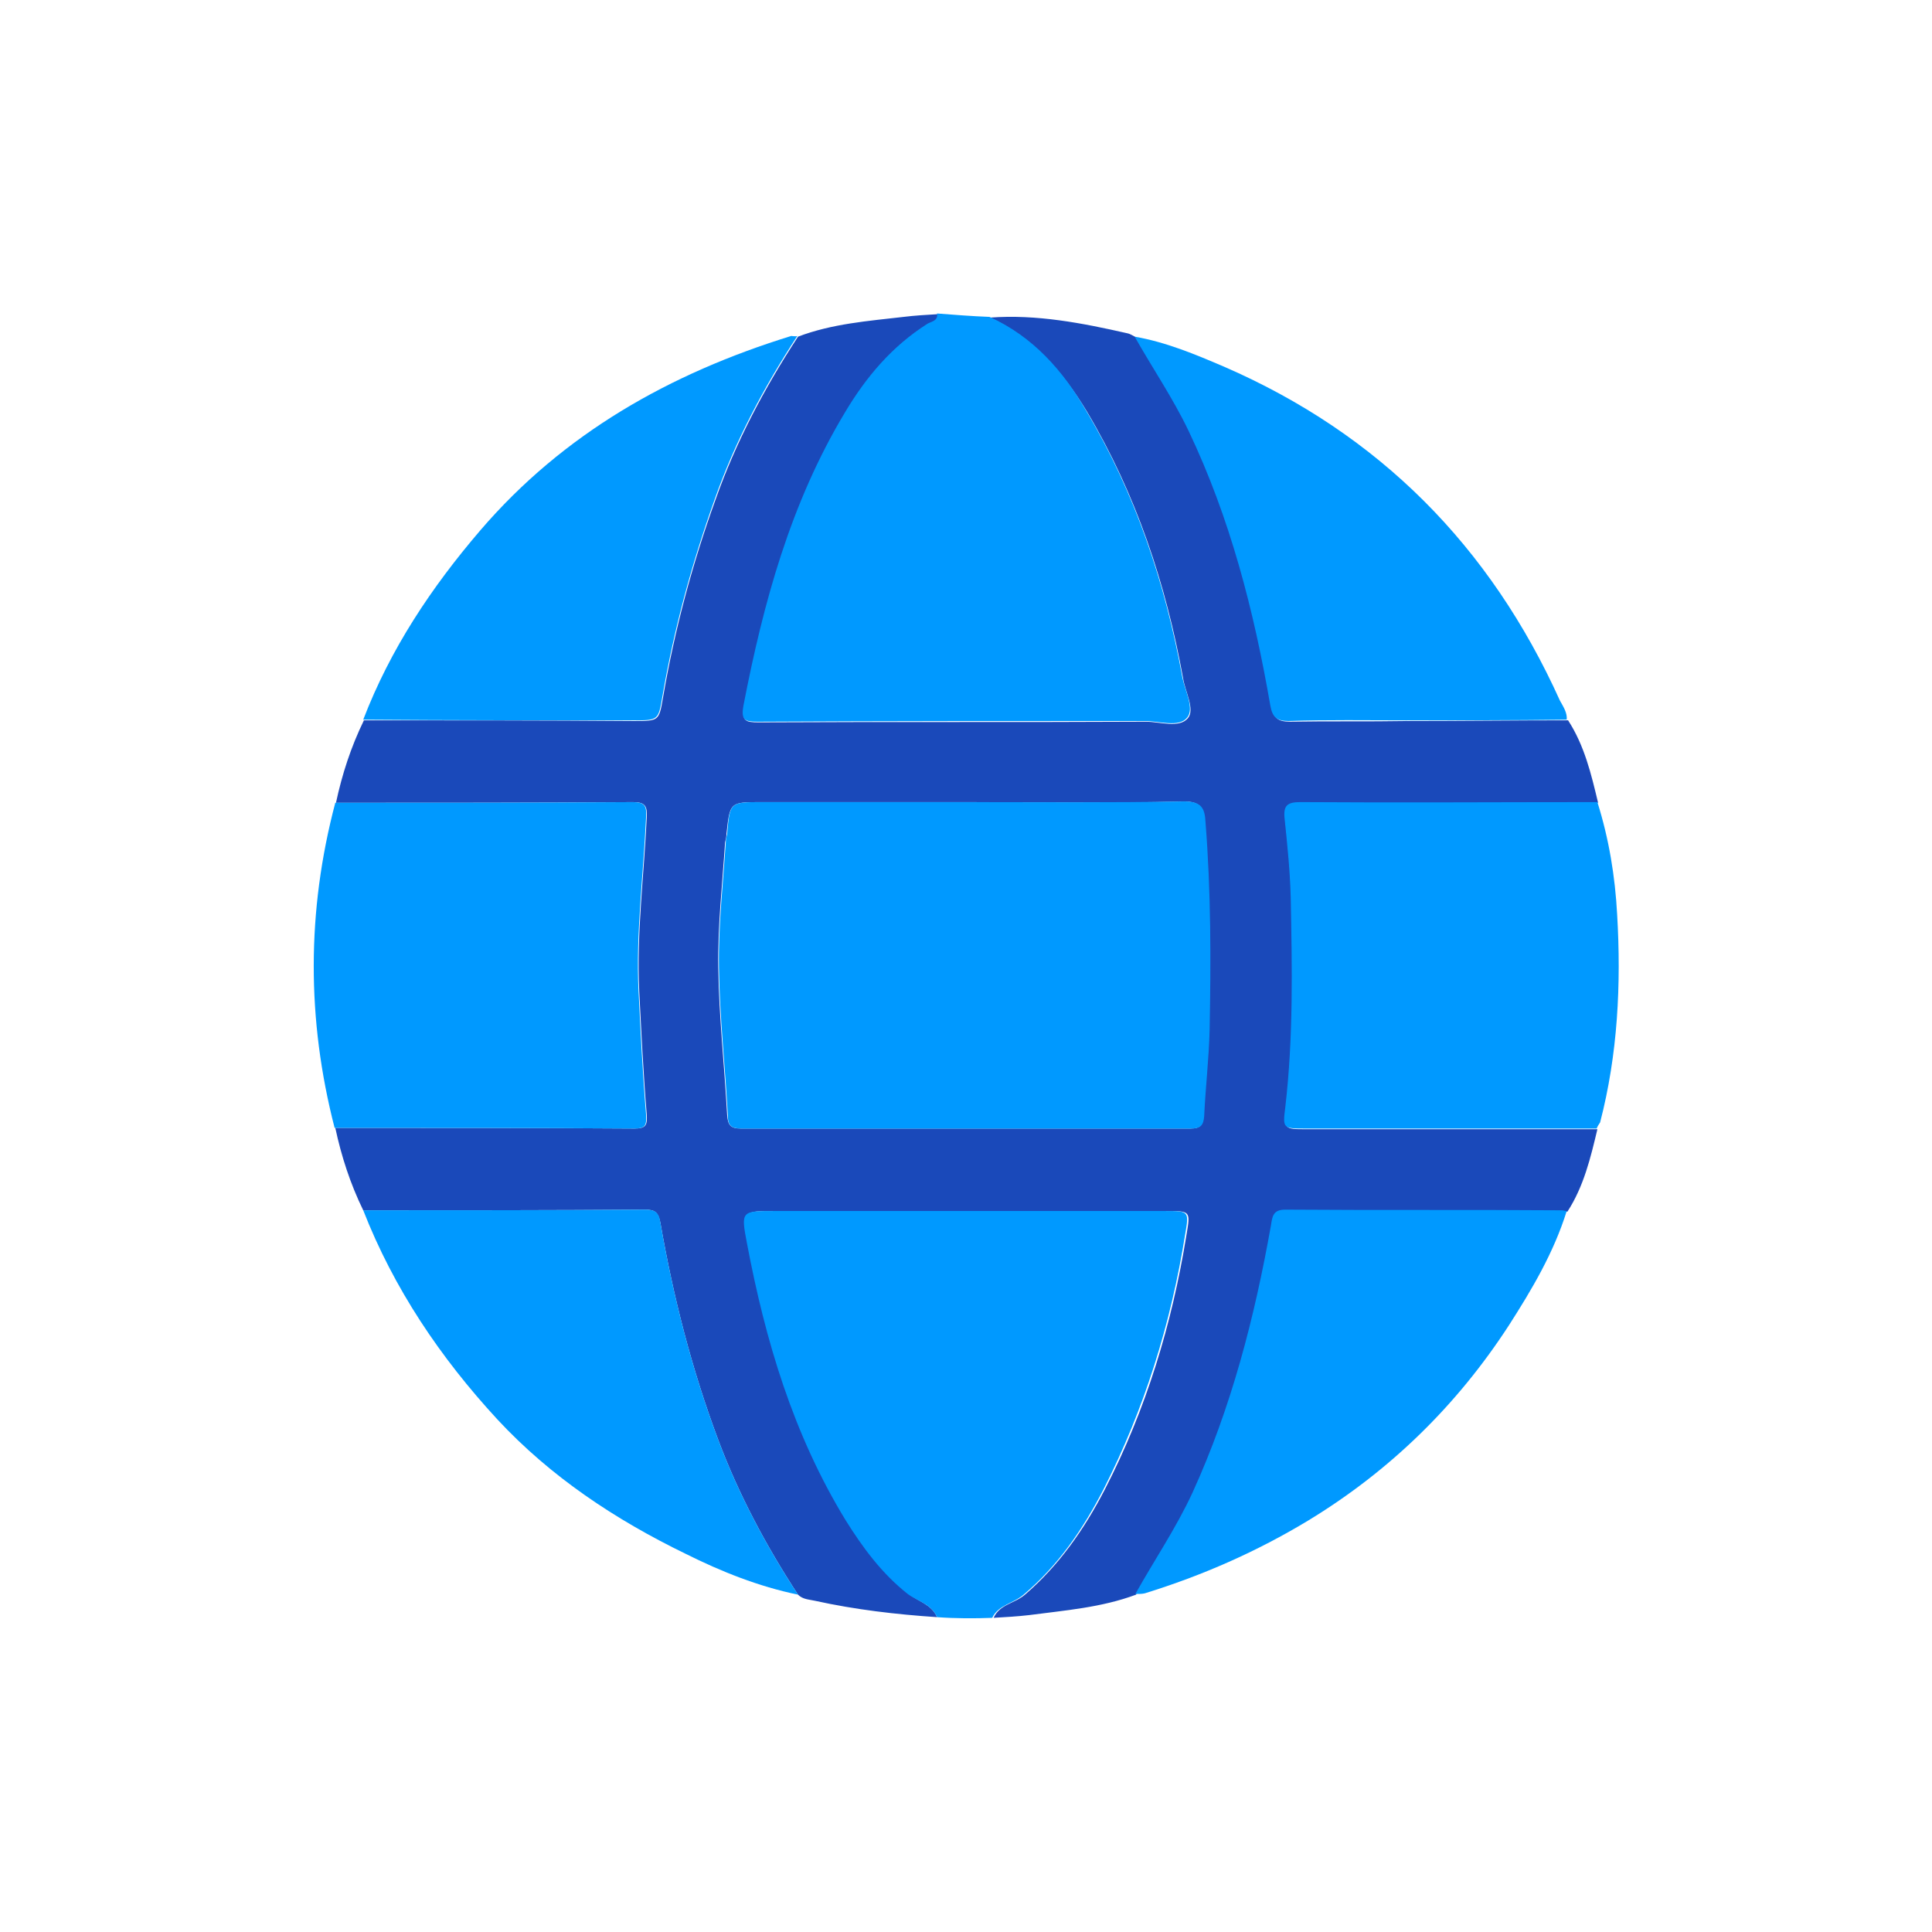 <?xml version="1.0" encoding="utf-8"?>
<!-- Generator: Adobe Illustrator 26.1.0, SVG Export Plug-In . SVG Version: 6.00 Build 0)  -->
<svg version="1.1" id="Livello_1" xmlns="http://www.w3.org/2000/svg" xmlns:xlink="http://www.w3.org/1999/xlink" x="0px" y="0px"
	 viewBox="0 0 283.5 283.5" style="enable-background:new 0 0 283.5 283.5;" xml:space="preserve">
<style type="text/css">
	.st0{fill:#1A49BA;}
	.st1{fill:#0099FF;}
</style>
<g>
	<path class="st0" d="M137.5,237.3c-6-0.4-12-1.1-17.9-2.4c-0.9-0.2-1.8-0.2-2.5-0.9c-4.7-7.2-8.7-14.7-11.7-22.7
		c-3.9-10.4-6.6-21-8.5-31.9c-0.3-1.5-0.8-1.9-2.2-1.9c-13.8,0.1-27.6,0.1-41.4,0.1c-1.9-3.9-3.2-7.9-4.1-12.1
		c14.6,0,29.2,0,43.9,0.1c1.7,0,1.9-0.5,1.8-2.1c-0.5-6-0.8-12.1-1.1-18.1c-0.4-8.5,0.7-16.9,1.1-25.4c0.1-1.7-0.2-2.3-2-2.3
		c-14.5,0.1-29.1,0.1-43.6,0.1c0.9-4.2,2.2-8.2,4.1-12.1c13.2,0,26.4,0,39.6,0.1c3.7,0,3.7,0,4.3-3.5c1.7-9.9,4.3-19.6,7.7-29
		c3-8.5,7.2-16.4,12.1-23.9c5-1.9,10.3-2.3,15.5-2.9c1.6-0.2,3.3-0.3,5-0.4c0.2,1.1-0.8,1.1-1.4,1.5c-5.2,3.2-9,7.8-12.1,13
		c-8,13.3-11.9,27.9-14.9,43c-0.4,2.2,0.2,2.4,2.1,2.4c18.9-0.1,37.9,0,56.8-0.1c2.1,0,4.9,1,6.2-0.5c1.1-1.3-0.4-3.9-0.7-5.9
		c-2.5-13.8-6.9-27-14.1-39.1c-3.5-5.8-7.9-10.8-14.2-13.8c6.8-0.5,13.5,0.8,20.1,2.3c0.5,0.1,0.9,0.4,1.3,0.6
		c2.6,4.6,5.6,9,7.9,13.8c6.1,12.8,9.6,26.4,12,40.3c0.3,1.7,0.8,2.3,2.7,2.3c5.7-0.1,11.5,0,17.2-0.1c7.9,0,15.8-0.1,23.6-0.1
		c2.4,3.7,3.4,7.9,4.4,12.1c-14.5,0-29.1,0.1-43.6,0c-1.9,0-2.5,0.5-2.3,2.4c0.4,3.9,0.8,7.8,0.9,11.6c0.2,10.3,0.4,20.6-0.8,30.8
		c-0.3,3.1-0.2,3.1,2.9,3.1c14.3,0,28.6,0,42.8,0c-1,4.2-2,8.4-4.4,12.1c-0.2,0-0.5-0.1-0.7-0.1c-13.5,0-27.1,0-40.6-0.1
		c-1.8,0-1.9,1-2.1,2.3c-2.4,13.5-5.8,26.7-11.5,39.2c-2.4,5.2-5.6,9.9-8.4,14.9c-5.1,1.9-10.4,2.3-15.7,3c-1.7,0.2-3.5,0.3-5.2,0.4
		c0.9-2,3.1-2.1,4.6-3.4c5-4.3,8.7-9.6,11.7-15.4c6.1-11.8,9.9-24.4,12-37.4c0.6-3.5,0.6-3.5-3-3.5c-19.1,0-38.2,0-57.3,0
		c-4.8,0-4.9,0-4,4.7c2.7,14.3,6.8,28.2,14.5,40.7c2.5,4,5.3,7.8,9.1,10.8C134.7,235,136.7,235.4,137.5,237.3z M141.6,117.7
		c-10,0-19.9,0-29.9,0c-4.6,0-4.6,0-5.1,4.7c0,0.4-0.1,0.8-0.2,1.2c-0.4,6.1-1.1,12.3-1,18.4c0.1,7.2,0.9,14.4,1.3,21.6
		c0.1,1.5,0.5,2,2,2c22,0,44,0,66,0c1.4,0,1.8-0.5,1.9-1.8c0.2-4.2,0.7-8.4,0.8-12.7c0.2-10.1,0.2-20.3-0.6-30.4
		c-0.2-2-0.5-3.1-3.1-3.1C163,117.9,152.3,117.7,141.6,117.7z"/>
	<path class="st1" d="M137.5,237.3c-0.8-1.9-2.8-2.3-4.3-3.4c-3.8-3-6.6-6.8-9.1-10.8c-7.7-12.6-11.8-26.4-14.5-40.7
		c-0.9-4.7-0.8-4.7,4-4.7c19.1,0,38.2,0,57.3,0c3.6,0,3.6,0,3,3.5c-2.1,13.1-6,25.6-12,37.4c-3,5.8-6.6,11.1-11.7,15.4
		c-1.5,1.3-3.7,1.5-4.6,3.4C143,237.5,140.2,237.5,137.5,237.3z"/>
	<path class="st1" d="M145.2,46.5c6.4,2.9,10.8,7.9,14.2,13.8c7.2,12.1,11.6,25.3,14.1,39.1c0.4,2,1.8,4.6,0.7,5.9
		c-1.2,1.5-4.1,0.5-6.2,0.5c-18.9,0-37.9,0-56.8,0.1c-1.9,0-2.5-0.2-2.1-2.4c2.9-15,6.9-29.7,14.9-43c3.1-5.2,6.9-9.7,12.1-13
		c0.5-0.3,1.6-0.4,1.4-1.5C140.1,46.2,142.6,46.4,145.2,46.5z"/>
	<path class="st1" d="M234.3,165.6c-14.3,0-28.6,0-42.8,0c-3.2,0-3.3,0-2.9-3.1c1.2-10.3,1-20.5,0.8-30.8c-0.1-3.9-0.5-7.8-0.9-11.6
		c-0.2-1.9,0.4-2.4,2.3-2.4c14.5,0.1,29.1,0,43.6,0c1.7,5.4,2.6,10.9,2.9,16.5c0.6,10.2,0.1,20.5-2.5,30.5
		C234.6,165,234.4,165.3,234.3,165.6z"/>
	<path class="st1" d="M49.2,117.8c14.5,0,29.1,0,43.6-0.1c1.9,0,2.1,0.6,2,2.3c-0.4,8.5-1.5,16.9-1.1,25.4
		c0.3,6.1,0.6,12.1,1.1,18.1c0.1,1.7-0.1,2.1-1.8,2.1c-14.6-0.1-29.2-0.1-43.9-0.1C45,149.6,45,133.7,49.2,117.8z"/>
	<path class="st1" d="M117,49.3c-4.9,7.5-9.1,15.4-12.1,23.9c-3.4,9.5-6,19.1-7.7,29c-0.6,3.5-0.6,3.5-4.3,3.5
		c-13.2,0-26.4,0-39.6-0.1c4-10.4,10-19.4,17.2-27.8c12.2-14.2,27.8-23,45.6-28.5C116.3,49.3,116.7,49.4,117,49.3z"/>
	<path class="st1" d="M166.6,233.9c2.8-5,6-9.7,8.4-14.9c5.7-12.5,9.1-25.7,11.5-39.2c0.2-1.3,0.3-2.3,2.1-2.3
		c13.5,0.1,27.1,0,40.6,0.1c0.2,0,0.5,0.1,0.7,0.1c-1.9,6.1-5.1,11.5-8.5,16.8c-7.6,11.7-17.4,21.3-29.4,28.6
		c-7.6,4.6-15.6,8.1-24,10.7C167.6,233.9,167.1,233.9,166.6,233.9z"/>
	<path class="st1" d="M229.9,105.6c-7.9,0.1-15.8,0.1-23.6,0.1c-5.7,0-11.5-0.1-17.2,0.1c-1.8,0-2.4-0.6-2.7-2.3
		c-2.4-13.9-5.9-27.5-12-40.3c-2.3-4.8-5.3-9.2-7.9-13.8c4.6,0.8,8.9,2.6,13.1,4.4c22.8,9.9,39.1,26.4,49.3,49
		C229.4,103.7,230,104.6,229.9,105.6z"/>
	<path class="st1" d="M53.3,177.6c13.8,0,27.6,0,41.4-0.1c1.4,0,2,0.4,2.2,1.9c1.9,10.9,4.6,21.5,8.5,31.9c3,8,7,15.5,11.7,22.7
		c-5.8-1.2-11.3-3.4-16.5-6c-10.3-5-19.8-11.3-27.6-19.7C64.6,199.2,57.8,189.1,53.3,177.6z"/>
	<path class="st1" d="M141.6,117.7c10.7,0,21.4,0.1,32.2-0.1c2.6,0,3,1.1,3.1,3.1c0.8,10.1,0.8,20.2,0.6,30.4
		c-0.1,4.2-0.6,8.4-0.8,12.7c-0.1,1.3-0.5,1.8-1.9,1.8c-22,0-44,0-66,0c-1.5,0-2-0.4-2-2c-0.4-7.2-1.2-14.4-1.3-21.6
		c-0.1-6.1,0.6-12.3,1-18.4c0-0.4,0.1-0.8,0.2-1.2c0.4-4.7,0.4-4.7,5.1-4.7C121.7,117.7,131.6,117.7,141.6,117.7z"/>
</g>
</svg>
